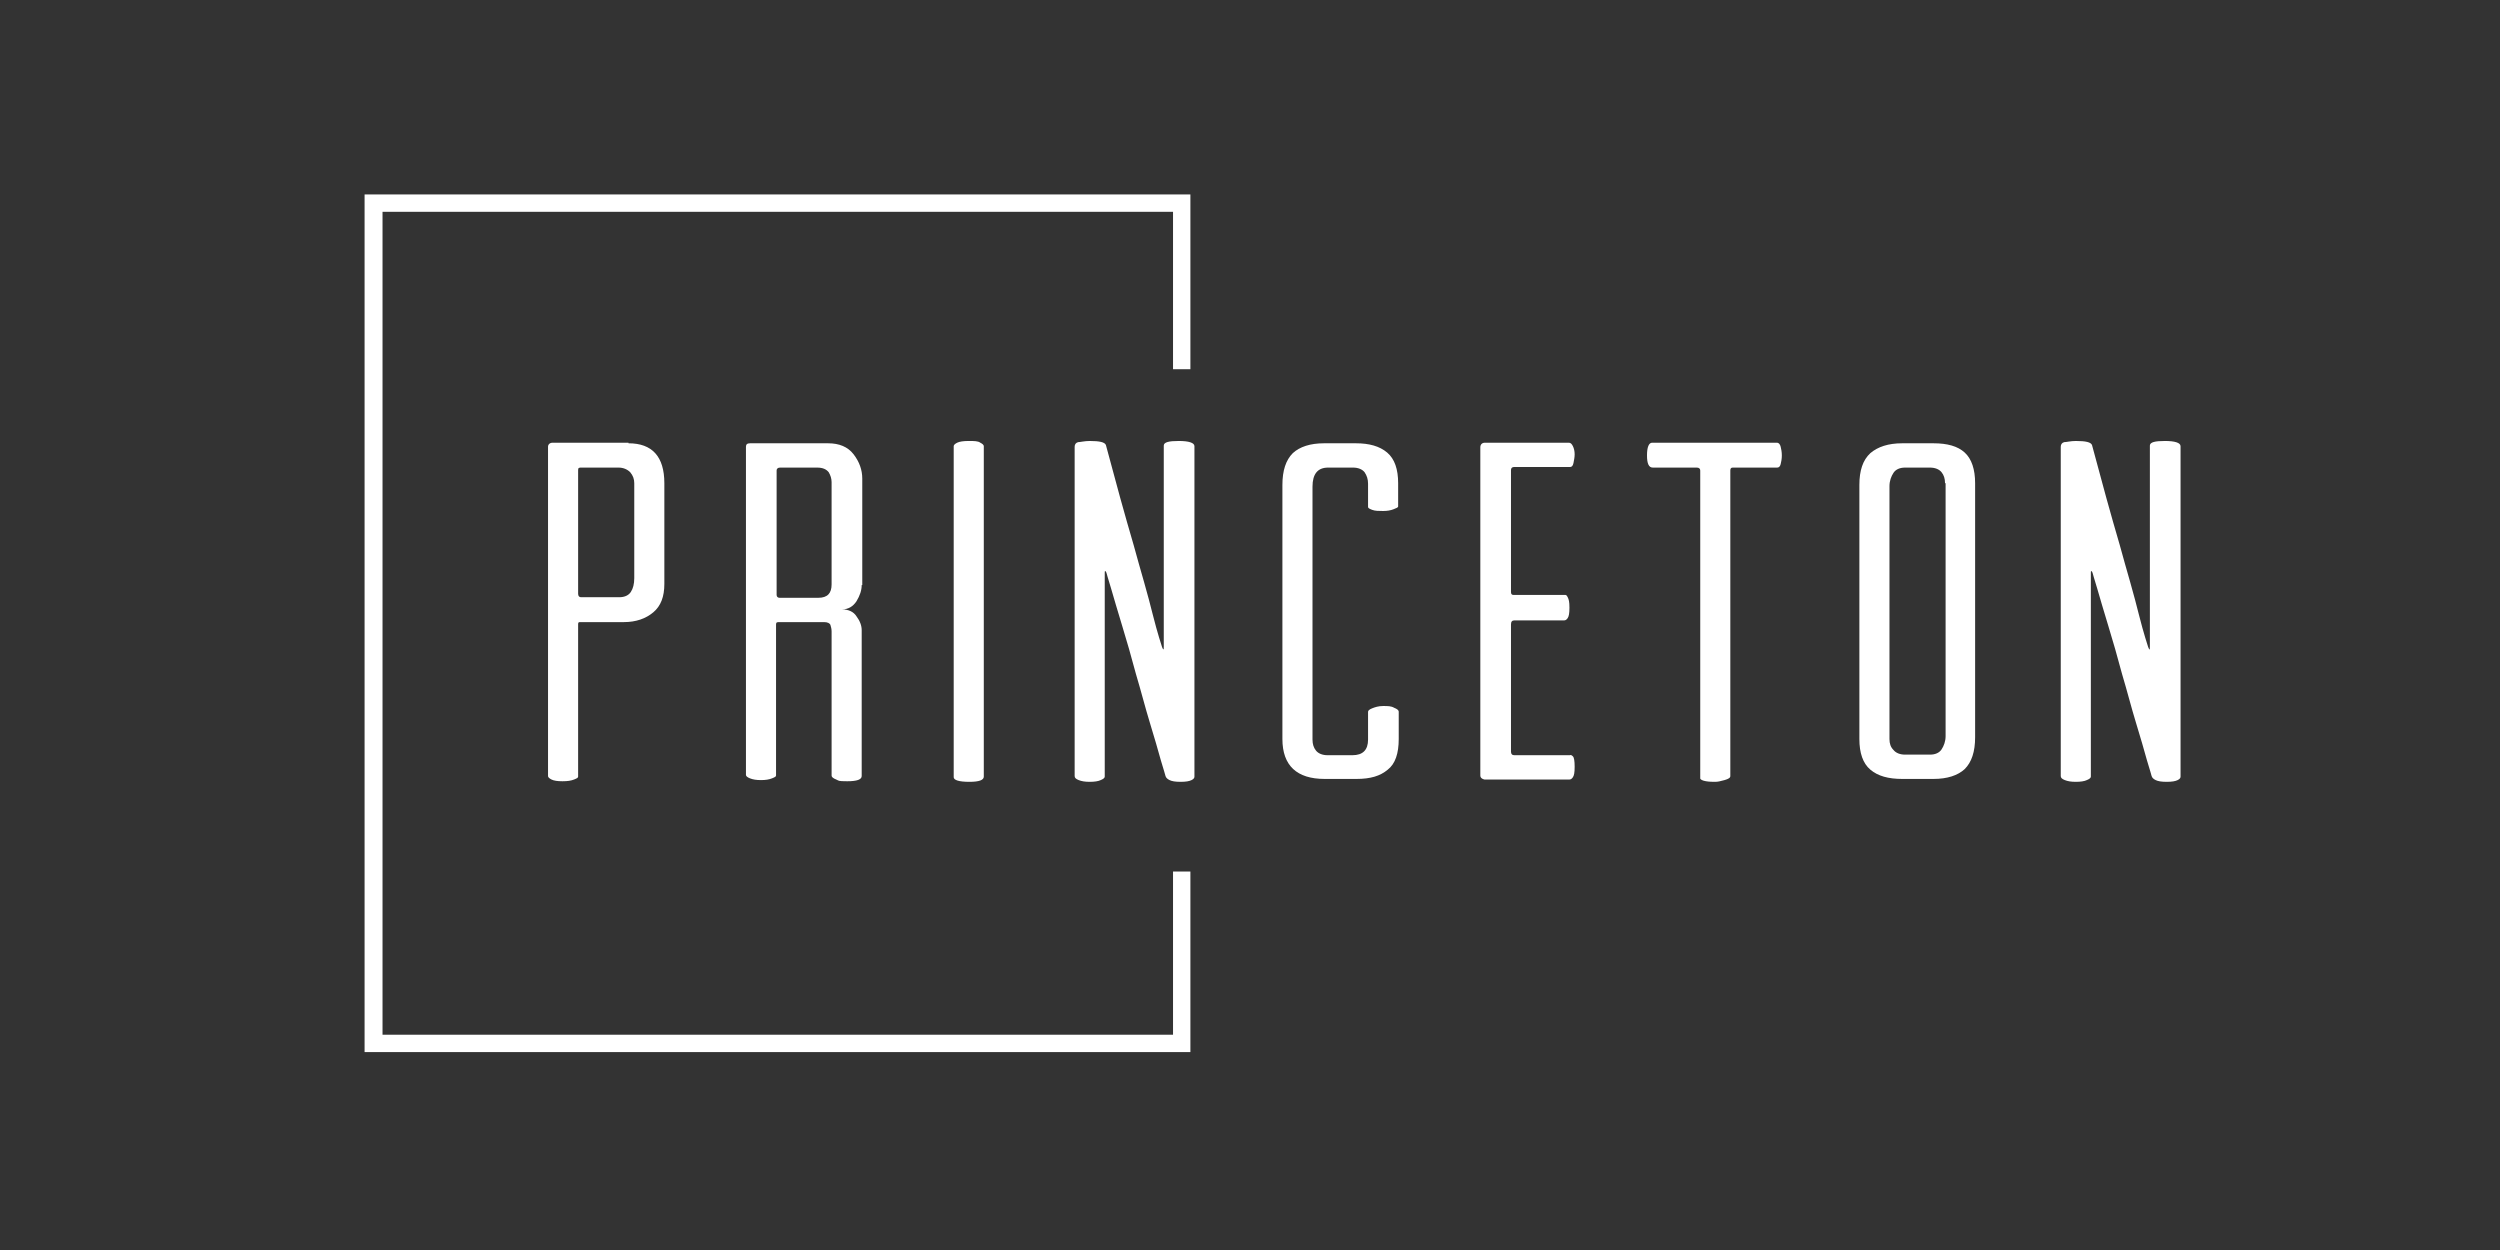 <?xml version="1.0" encoding="UTF-8"?>
<svg id="Layer_1" data-name="Layer 1" xmlns="http://www.w3.org/2000/svg" version="1.1" viewBox="0 0 432 216">
  <rect x="0" y="0" width="432" height="216" fill="#333333" stroke="none"/>
  <defs>
    <style>
      .cls-1 {
        fill: #fff;
        stroke-width: 0px;
      }
    </style>
  </defs>
  <g>
    <path class="cls-1" d="M108.6,76.6c4.1,0,6.2,2.3,6.2,6.9v17.4c0,2.2-.6,3.8-1.9,4.9s-3,1.7-5.1,1.7h-7.5c-.3,0-.4,0-.4.4v26.3c0,.2-.2.3-.7.5s-1.1.3-2,.3-1.5-.1-1.9-.3-.6-.4-.6-.6v-56.9c0-.4.3-.7.8-.7h13.1ZM109.6,83.5c0-.7-.2-1.3-.7-1.9-.5-.5-1.2-.8-2-.8h-6.4c-.4,0-.6,0-.6.4v21.4c0,.4.2.6.5.6h6.6c.9,0,1.6-.3,2-.9s.6-1.4.6-2.4v-16.4Z"/>
    <path class="cls-1" d="M148.9,101.1c0,.9-.3,1.8-.9,2.8-.6.9-1.4,1.4-2.5,1.4,1.1,0,2,.4,2.5,1.2.6.8.9,1.6.9,2.4v25.2c0,.6-.8.9-2.5.9s-1.4-.1-1.9-.3-.8-.4-.8-.7v-24.9c0-.4-.1-.8-.2-1.1-.1-.3-.5-.5-1.1-.5h-7.7c-.4,0-.6,0-.6.4v26.1c0,.2-.2.3-.7.5s-1.1.3-1.9.3-1.4-.1-1.9-.3-.7-.4-.7-.6v-56.7c0-.4.2-.6.7-.6h13.5c1.9,0,3.4.6,4.4,1.9s1.5,2.7,1.5,4.2v18.4h-.1ZM141.4,103.3c1.6,0,2.3-.8,2.3-2.3v-17.7c0-.6-.2-1.2-.5-1.7-.4-.5-1-.8-2-.8h-6.4c-.4,0-.6.2-.6.5v21.5c0,.3.2.5.5.5h6.7Z"/>
    <path class="cls-1" d="M167.5,135.1c-1.8,0-2.7-.3-2.7-.8v-57.2c0-.2.2-.4.6-.6.4-.2,1.1-.3,2-.3s1.6,0,2,.3c.4.2.6.4.6.6v57.1c0,.6-.8.9-2.5.9Z"/>
    <path class="cls-1" d="M205.9,134.8c-.4.2-1,.3-1.9.3s-1.5-.1-1.9-.3-.6-.4-.7-.7c0-.1-.3-1-.8-2.7-.5-1.8-1.1-3.9-1.9-6.5-.8-2.6-1.5-5.4-2.4-8.4-.8-3-1.6-5.8-2.4-8.4-.8-2.6-1.4-4.7-1.9-6.4-.5-1.7-.8-2.6-.8-2.7-.1-.2-.1-.3-.2-.3s-.1,0-.1.3v35.2c0,.2-.2.4-.7.6-.4.2-1.1.3-1.9.3s-1.4-.1-1.9-.3-.7-.4-.7-.7v-56.9c0-.4.2-.7.6-.8.4,0,1.1-.2,2-.2,1.7,0,2.6.2,2.8.7,1.7,6.4,3.3,12.2,4.8,17.3.6,2.2,1.2,4.3,1.8,6.4s1.1,4,1.5,5.6.8,3,1.1,4,.5,1.6.5,1.6c.1.2.1.3.2.4.1,0,.1,0,.1-.5v-34.7c0-.6.9-.8,2.6-.8s2.7.3,2.7.9v57.1c0,.2-.1.4-.5.6Z"/>
    <path class="cls-1" d="M239,122c.8,0,1.4,0,1.9.3.5.2.8.4.8.7v4.7c0,2.5-.6,4.3-1.9,5.3-1.3,1.1-3,1.6-5.4,1.6h-5.5c-4.8,0-7.3-2.3-7.3-6.9v-43.9c0-2.5.6-4.3,1.8-5.5,1.2-1.1,3-1.7,5.4-1.7h5.5c2.3,0,4.1.5,5.4,1.6,1.3,1.1,1.9,2.9,1.9,5.3v4c0,.2-.3.3-.8.5s-1.1.3-1.8.3-1.4,0-1.9-.2-.7-.3-.7-.5v-4c0-.8-.2-1.4-.6-2-.4-.5-1.1-.8-2-.8h-4.3c-1.8,0-2.7,1.1-2.7,3.3v43.7c0,.8.2,1.4.6,1.9.4.5,1.1.8,2,.8h4.3c1.8,0,2.7-.9,2.7-2.7v-4.8c0-.2.2-.4.7-.6.5-.2,1.1-.4,1.9-.4Z"/>
    <path class="cls-1" d="M271.8,130.7c.2.2.3.8.3,1.8s-.1,1.5-.3,1.8c-.2.3-.4.4-.6.4h-14.7c-.4-.1-.7-.3-.7-.7v-56.7c0-.5.3-.8.8-.8h14.5c.3,0,.5.2.7.6s.3.9.3,1.4-.1,1-.2,1.5-.3.7-.6.7h-9.7c-.3,0-.5.2-.5.5v21.1c0,.3.1.5.4.5h8.9c.2,0,.3,0,.5.4s.3.8.3,1.8-.1,1.5-.3,1.8c-.2.3-.4.4-.6.4h-8.6c-.4,0-.6.2-.6.7v22c0,.4.2.6.6.6h9.6c.1-.1.3,0,.5.2Z"/>
    <path class="cls-1" d="M307.7,77.2c.1.4.2.9.2,1.5s-.1,1.1-.2,1.5-.3.6-.6.6h-7.7c-.3,0-.4.2-.4.5v52.8c0,.3-.3.5-1,.7s-1.2.3-1.6.3-1,0-1.6-.1-1-.3-1-.5v-53.2c0-.3-.2-.5-.6-.5h-7.6c-.7,0-1-.7-1-2.1s.3-2.2.9-2.2h21.5c.4,0,.6.3.7.7Z"/>
    <path class="cls-1" d="M334.1,76.6c2.4,0,4.2.5,5.4,1.6,1.2,1.1,1.8,2.9,1.8,5.3v43.9c0,2.5-.6,4.3-1.8,5.5-1.2,1.1-3,1.7-5.4,1.7h-5.4c-2.4,0-4.2-.5-5.5-1.6s-1.9-2.9-1.9-5.3v-43.9c0-2.5.6-4.3,1.9-5.5,1.3-1.1,3.1-1.7,5.5-1.7,0,0,5.4,0,5.4,0ZM336.1,83.5c0-.8-.2-1.4-.6-1.9s-1.1-.8-2-.8h-4.3c-.9,0-1.6.3-2,.9s-.7,1.4-.7,2.3v43.7c0,.8.2,1.4.7,1.9.4.5,1.1.8,2,.8h4.3c.9,0,1.6-.3,2-.9.4-.6.7-1.4.7-2.3v-43.7h-.1Z"/>
    <path class="cls-1" d="M376.3,134.8c-.4.2-1,.3-1.9.3s-1.5-.1-1.9-.3-.6-.4-.7-.7c0-.1-.3-1-.8-2.7-.5-1.8-1.1-3.9-1.9-6.5s-1.5-5.4-2.4-8.4c-.8-3-1.6-5.8-2.4-8.4s-1.4-4.7-1.9-6.4c-.5-1.7-.8-2.6-.8-2.7-.1-.2-.1-.3-.2-.3s-.1,0-.1.3v35.2c0,.2-.2.4-.7.6-.4.2-1.1.3-1.9.3s-1.4-.1-1.9-.3-.7-.4-.7-.7v-56.9c0-.4.2-.7.6-.8.4,0,1.1-.2,2-.2,1.7,0,2.6.2,2.8.7,1.7,6.4,3.3,12.2,4.8,17.3.6,2.2,1.2,4.3,1.8,6.4.6,2.1,1.1,4,1.5,5.6s.8,3,1.1,4c.3,1,.5,1.6.5,1.6.1.2.1.3.2.4s.1,0,.1-.5v-34.7c0-.6.9-.8,2.6-.8s2.7.3,2.7.9v57.1c0,.2-.1.4-.5.6Z"/>
  </g>
  <polygon class="cls-1" points="205.7 181.8 63 181.8 63 33.6 205.7 33.6 205.7 63.8 202.7 63.8 202.7 36.6 66.1 36.6 66.1 178.8 202.7 178.8 202.7 150.6 205.7 150.6 205.7 181.8"/>
</svg>